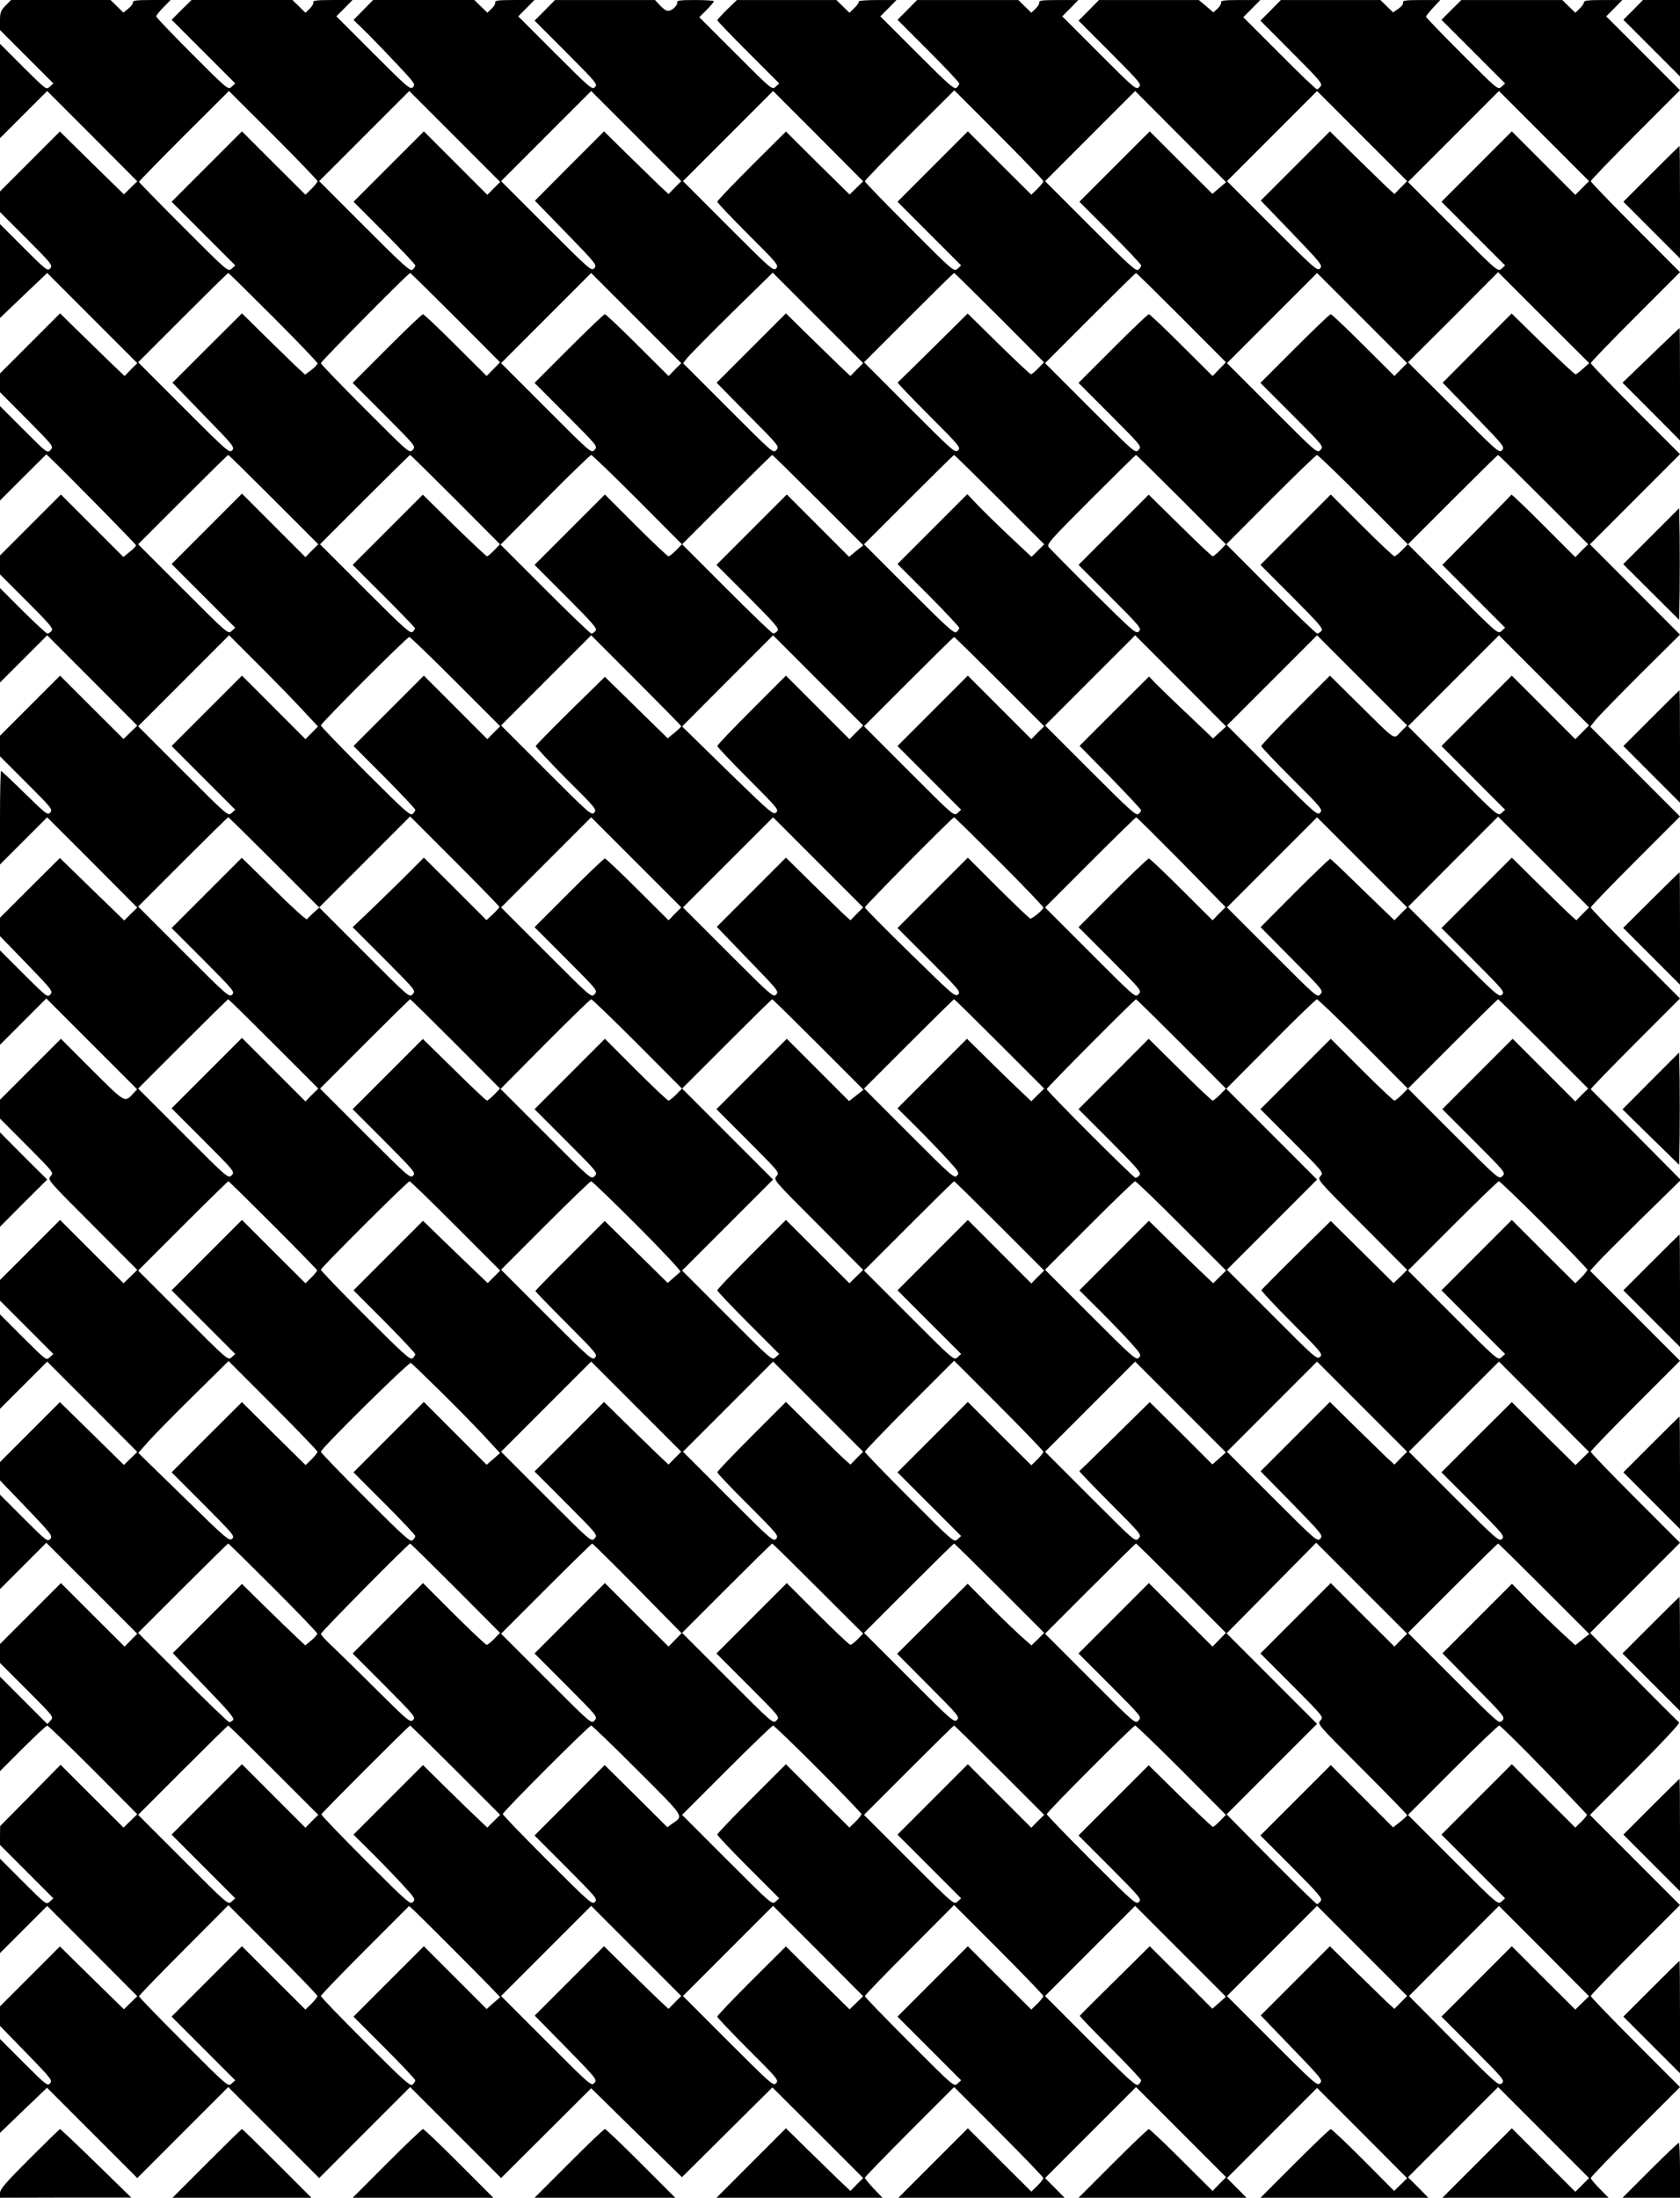  <svg version="1.0" xmlns="http://www.w3.org/2000/svg"
 width="979pt" height="1280pt" viewBox="0 0 979 1280"
 preserveAspectRatio="xMidYMid meet"><g transform="translate(0,1280) scale(0.1,-0.1)"
fill="#000000" stroke="none">
<path d="M32 12767 c-28 -29 -32 -40 -32 -87 l0 -55 155 -155 156 -156 -21
-19 c-21 -19 -21 -18 -155 115 l-135 135 0 -275 0 -275 138 138 137 137 263
-263 262 -263 -39 -38 -39 -38 -187 183 -186 183 -174 -174 -175 -175 0 -60 0
-60 155 -155 c146 -146 153 -155 138 -173 -16 -17 -24 -11 -155 120 l-138 138
0 -273 0 -274 137 131 138 131 262 -262 263 -263 -37 -37 -37 -38 -86 82 c-47
46 -131 128 -188 183 l-102 100 -175 -175 -175 -175 0 -55 0 -54 157 -158
c155 -156 156 -158 138 -178 -19 -21 -20 -20 -157 117 l-138 138 0 -275 0
-275 135 135 135 134 36 -34 c113 -110 486 -489 487 -496 0 -4 -16 -22 -37
-38 l-37 -30 -182 182 -182 182 -178 -178 -177 -177 0 -55 0 -55 157 -157
c135 -135 155 -159 144 -172 -8 -9 -18 -16 -25 -16 -6 0 -70 60 -143 132
l-133 133 0 -275 0 -275 138 138 137 137 263 -263 262 -263 -40 -39 -40 -39
-185 184 -185 185 -175 -175 -175 -175 0 -60 0 -60 155 -155 c146 -145 153
-155 138 -172 -15 -17 -23 -11 -149 112 -72 71 -135 130 -138 130 -3 0 -6
-123 -6 -272 l0 -273 138 138 137 137 263 -263 262 -263 -38 -37 -38 -38 -188
182 -187 182 -175 -174 -174 -174 0 -53 0 -54 155 -160 c150 -155 155 -162
138 -180 -16 -18 -21 -14 -155 119 l-138 138 0 -275 0 -275 135 135 135 135
265 -265 264 -264 -22 -24 c-51 -55 -44 -59 -241 137 l-181 181 -178 -178
-177 -177 0 -55 0 -55 157 -157 c156 -157 157 -157 138 -178 -19 -21 -18 -22
243 -283 l262 -263 -40 -39 -40 -39 -185 184 -185 185 -175 -175 -175 -175 0
-60 0 -60 155 -155 156 -156 -21 -19 c-21 -19 -21 -18 -155 115 l-135 135 0
-275 0 -275 138 138 137 137 263 -263 262 -263 -39 -38 -39 -38 -186 183 -187
183 -175 -175 -174 -174 0 -53 0 -54 155 -161 c146 -153 153 -162 138 -180
-16 -17 -24 -11 -155 120 l-138 138 0 -275 0 -275 135 135 135 135 265 -265
265 -265 -37 -37 -37 -38 -186 185 -185 185 -178 -178 -177 -177 0 -55 0 -55
157 -157 c156 -156 157 -157 138 -178 l-19 -21 -138 138 -138 138 0 -275 0
-275 133 133 c73 72 137 132 142 132 6 0 126 -116 268 -258 l257 -258 -40 -39
-40 -39 -184 183 -183 183 -176 -179 -176 -178 -1 -55 0 -55 155 -155 156
-156 -21 -19 c-21 -19 -21 -18 -155 115 l-135 135 0 -275 0 -275 138 138 137
137 263 -263 262 -263 -39 -38 -39 -38 -187 183 -186 183 -174 -174 -175 -175
0 -57 0 -57 154 -158 c144 -148 153 -159 138 -176 -15 -17 -24 -10 -154 120
l-138 138 0 -274 0 -273 137 132 137 131 263 -263 263 -263 265 265 265 265
265 -265 265 -265 265 265 265 265 265 -265 265 -265 263 262 262 261 264
-259 265 -259 264 262 263 261 265 -264 264 -264 -37 -37 -37 -38 -66 62 c-36
35 -120 117 -188 183 l-122 120 -203 -203 -202 -202 484 0 484 0 -52 54 c-28
30 -51 58 -51 63 0 4 117 125 260 268 l260 260 260 -260 c143 -143 260 -265
260 -270 0 -6 -16 -26 -35 -45 l-35 -34 -185 184 -185 185 -203 -203 -202
-202 485 0 484 0 -57 58 -57 57 265 265 265 265 262 -262 263 -263 -40 -40
-39 -40 -181 180 c-99 99 -185 180 -190 180 -6 0 -100 -90 -210 -200 l-200
-200 490 0 489 0 -57 58 -57 57 263 263 262 262 263 -263 262 -263 -38 -37
-38 -37 -179 180 c-99 99 -184 180 -190 180 -6 0 -100 -90 -210 -200 l-200
-200 490 0 489 0 -59 60 -60 60 263 263 262 262 265 -265 265 -265 -40 -40
-40 -40 -185 185 -185 185 -203 -203 -202 -202 485 0 484 0 -52 53 c-29 29
-52 57 -52 62 0 6 117 127 260 270 l260 260 -260 260 c-143 143 -260 265 -260
270 0 6 117 127 260 270 l260 260 -262 262 -263 263 265 265 c151 151 261 269
255 273 -5 4 -125 123 -265 265 l-254 257 262 263 262 262 -260 260 c-143 143
-260 264 -260 270 0 6 117 127 260 270 l260 260 -262 262 -262 262 39 43 c21
24 140 143 264 265 l226 221 -260 262 c-143 143 -262 263 -265 266 -2 3 114
123 258 267 l262 262 -260 260 c-143 143 -260 264 -260 270 0 6 117 127 260
270 l260 260 -262 262 -261 261 31 39 c17 21 134 141 261 268 l231 229 -262
263 -263 263 263 263 262 262 -260 260 c-143 143 -260 265 -260 270 0 6 117
127 260 270 l260 260 -260 260 c-143 143 -260 265 -260 270 0 5 117 127 260
270 l260 260 -215 215 -215 215 47 47 47 48 -112 0 c-86 0 -112 -3 -112 -13 0
-8 -11 -24 -25 -37 l-25 -24 -38 37 -38 37 -294 0 -294 0 -58 -57 -58 -58 185
-185 186 -186 -21 -19 c-21 -19 -22 -18 -230 190 -116 116 -210 213 -210 218
0 4 19 28 41 52 l42 45 -111 0 c-91 0 -110 -3 -106 -14 3 -8 -8 -23 -26 -36
l-32 -22 -37 36 -37 36 -290 0 -290 0 -59 -60 -60 -60 182 -183 c162 -162 181
-184 169 -199 -7 -10 -17 -18 -22 -18 -5 0 -104 94 -219 210 l-210 210 50 50
49 50 -117 0 c-91 0 -115 -3 -111 -13 2 -7 -7 -23 -20 -36 l-25 -23 -42 36
-43 36 -291 0 -291 0 -59 -60 -60 -60 185 -185 c175 -176 184 -186 167 -202
-16 -17 -28 -7 -232 197 l-215 215 47 47 47 48 -117 0 c-91 0 -115 -3 -111
-13 2 -7 -7 -24 -21 -37 l-25 -24 -38 37 -38 37 -295 0 -295 0 -57 -58 -57
-57 180 -180 c99 -99 180 -185 180 -191 0 -6 -7 -17 -16 -25 -13 -11 -44 16
-230 202 l-214 214 47 47 47 48 -112 0 c-62 0 -111 -4 -108 -8 3 -5 -8 -22
-24 -37 l-30 -29 -38 37 -38 37 -290 0 -290 0 -57 -55 c-31 -31 -57 -59 -57
-63 0 -4 81 -88 180 -187 l181 -181 -21 -19 c-21 -19 -22 -18 -233 193 l-212
212 43 43 c23 23 42 46 42 50 0 4 -49 7 -110 7 -89 0 -108 -3 -104 -14 3 -7
-7 -23 -21 -35 -30 -23 -45 -19 -84 23 l-24 26 -292 0 -291 0 -59 -60 -60 -60
185 -185 c175 -176 184 -186 167 -202 -16 -17 -28 -7 -232 197 l-215 215 47
47 47 48 -117 0 c-91 0 -115 -3 -111 -13 2 -7 -7 -24 -21 -37 l-25 -24 -38 37
-38 37 -295 0 -295 0 -57 -58 -57 -58 81 -79 c44 -44 126 -129 181 -188 95
-101 100 -109 84 -125 -15 -15 -30 -3 -231 198 l-215 215 47 47 47 48 -117 0
c-91 0 -115 -3 -111 -13 2 -7 -7 -24 -21 -37 l-25 -24 -38 37 -38 37 -294 0
-294 0 -58 -57 -58 -58 185 -185 186 -186 -21 -19 c-21 -19 -22 -18 -230 190
-116 116 -210 214 -210 220 0 5 19 29 42 52 l42 43 -112 0 c-85 0 -110 -3
-107 -12 2 -7 -10 -24 -26 -37 l-30 -24 -38 37 -37 36 -290 0 -290 0 -32 -33z
m1818 -1022 c0 -6 -16 -26 -35 -45 l-35 -34 -185 184 -185 185 -205 -205 -205
-205 185 -185 186 -186 -21 -19 c-21 -19 -22 -18 -280 240 -143 143 -260 263
-260 266 0 3 118 124 262 268 l262 261 258 -257 c142 -142 258 -263 258 -268z
m1027 -42 l-37 -38 -185 185 -185 185 -205 -205 -205 -205 180 -180 c99 -99
180 -185 180 -191 0 -7 -7 -17 -16 -25 -13 -11 -51 23 -280 252 l-264 264 262
262 263 263 265 -265 265 -265 -38 -37z m1056 5 l-37 -38 -51 47 c-27 26 -112
109 -188 183 l-137 135 -202 -202 -201 -202 182 -187 c175 -180 181 -188 164
-206 -16 -18 -26 -10 -280 244 l-263 263 262 262 263 263 262 -262 263 -263
-37 -37z m835 299 l262 -263 -39 -38 -40 -39 -186 183 -185 184 -200 -199
c-110 -110 -200 -204 -200 -210 0 -6 81 -91 180 -190 171 -170 179 -180 163
-198 -16 -17 -29 -6 -280 245 l-263 263 262 262 c145 145 263 263 263 263 0 0
118 -118 263 -263z m1312 -262 c0 -6 -16 -26 -35 -45 l-35 -34 -185 184 -185
185 -205 -205 -205 -205 185 -185 186 -186 -21 -19 c-21 -19 -22 -18 -280 240
-143 143 -260 264 -260 269 0 6 117 127 260 270 l261 260 259 -259 c143 -143
260 -265 260 -270z m1025 -40 l-40 -34 -183 182 -182 182 -205 -205 -205 -205
180 -180 c99 -99 180 -185 180 -191 0 -7 -7 -17 -16 -25 -13 -11 -51 23 -280
252 l-264 264 262 262 263 263 265 -266 265 -265 -40 -34z m1058 3 l-37 -38
-41 37 c-22 21 -106 103 -188 183 l-147 145 -202 -202 -201 -201 181 -188
c172 -179 180 -189 165 -207 -16 -17 -30 -5 -280 245 l-263 263 262 262 263
263 262 -262 263 -263 -37 -37z m1057 -3 l-40 -40 -185 185 -185 185 -205
-205 -205 -205 185 -185 186 -186 -21 -19 c-21 -19 -22 -18 -283 243 l-262
262 265 265 265 265 262 -262 263 -263 -40 -40z m-7628 -752 c142 -142 258
-263 258 -269 0 -7 -16 -24 -36 -39 l-36 -27 -36 33 c-21 19 -103 99 -185 179
l-147 145 -203 -202 -202 -202 182 -188 c174 -178 182 -188 166 -206 -16 -17
-29 -6 -282 247 l-266 266 260 260 c143 143 262 260 265 260 3 0 121 -116 262
-257z m1063 -3 l259 -260 -39 -40 -39 -40 -181 180 c-99 99 -185 180 -190 180
-6 0 -100 -90 -210 -200 l-200 -200 185 -185 c183 -184 184 -184 165 -205 -19
-21 -19 -21 -277 237 -142 142 -258 262 -258 268 0 10 510 525 520 525 3 0
122 -117 265 -260z m1278 -302 l-37 -38 -181 180 c-99 99 -185 180 -190 180
-6 0 -100 -90 -210 -200 l-200 -200 185 -185 c183 -184 184 -184 165 -205 -19
-21 -19 -21 -282 242 l-263 263 262 262 263 263 262 -262 263 -263 -37 -37z
m1060 0 l-37 -38 -61 57 c-33 32 -117 114 -188 183 l-127 125 -202 -202 -202
-202 183 -186 c182 -183 184 -185 165 -206 -18 -20 -20 -18 -280 242 l-263
263 19 26 c10 14 127 133 260 264 l243 238 263 -263 264 -264 -37 -37z m832
302 l259 -260 -34 -35 c-19 -19 -38 -35 -42 -35 -5 0 -90 80 -189 177 l-180
177 -202 -200 c-111 -109 -203 -200 -206 -202 -3 -1 79 -87 182 -190 179 -179
187 -189 170 -205 -18 -16 -32 -3 -283 248 l-265 265 260 260 c143 143 262
260 265 260 3 0 122 -117 265 -260z m1060 0 l259 -260 -39 -40 -39 -40 -181
180 c-99 99 -185 180 -190 180 -6 0 -100 -90 -210 -200 l-200 -200 185 -185
c183 -184 184 -184 165 -205 -19 -21 -19 -21 -282 242 l-263 263 262 262 c145
145 265 263 268 263 3 0 122 -117 265 -260z m1278 -302 l-37 -38 -181 180
c-99 99 -185 180 -190 180 -6 0 -100 -90 -210 -200 l-200 -200 185 -185 c183
-184 184 -184 165 -205 -19 -21 -19 -21 -282 242 l-263 263 262 262 263 263
262 -262 263 -263 -37 -37z m1062 5 c-19 -18 -39 -33 -44 -33 -5 0 -91 80
-191 177 l-181 177 -201 -201 -201 -202 182 -187 c175 -180 181 -188 164 -206
-16 -18 -26 -10 -282 247 l-266 265 263 262 262 263 265 -265 266 -265 -36
-32z m-7630 -763 l260 -260 -38 -37 -37 -38 -185 185 -185 185 -205 -205 -205
-205 185 -185 186 -186 -21 -19 c-21 -19 -22 -18 -283 243 l-262 262 260 260
c143 143 262 260 265 260 3 0 122 -117 265 -260z m1060 0 l259 -260 -34 -35
c-19 -19 -38 -35 -42 -35 -4 0 -90 81 -191 179 l-183 180 -204 -204 -205 -205
180 -179 c99 -99 181 -184 183 -189 1 -5 -5 -15 -13 -22 -14 -12 -49 19 -278
248 l-262 262 260 260 c143 143 262 260 265 260 3 0 122 -117 265 -260z m1060
0 l259 -260 -34 -35 c-19 -19 -39 -35 -44 -35 -6 0 -92 81 -191 180 l-180 180
-205 -205 -205 -205 184 -184 c159 -160 183 -187 172 -200 -8 -9 -19 -16 -25
-16 -6 0 -128 117 -270 259 l-259 259 259 261 c142 144 264 261 269 261 6 0
127 -117 270 -260z m1053 -3 l263 -263 -42 -33 -41 -34 -182 182 -181 181
-205 -205 -205 -205 184 -184 c159 -160 183 -187 172 -200 -8 -9 -19 -16 -25
-16 -6 0 -128 117 -271 260 l-260 260 260 260 c143 143 262 260 265 260 3 0
123 -118 268 -263z m1057 3 l260 -260 -37 -37 -37 -36 -128 120 c-70 66 -155
149 -187 183 l-59 62 -203 -203 -204 -204 180 -180 c99 -100 180 -186 180
-192 0 -6 -7 -16 -16 -24 -13 -11 -50 22 -277 249 l-262 262 260 260 c143 143
262 260 265 260 3 0 122 -117 265 -260z m1060 0 l259 -260 -34 -35 c-19 -19
-38 -35 -43 -35 -5 0 -91 81 -191 180 l-182 179 -204 -204 -205 -205 185 -185
c175 -175 184 -186 167 -202 -16 -17 -30 -5 -265 227 -136 135 -253 254 -261
264 -12 17 9 41 245 277 143 143 261 259 264 259 3 0 122 -117 265 -260z
m1060 0 l259 -260 -34 -35 c-19 -19 -39 -35 -44 -35 -6 0 -92 81 -191 180
l-180 180 -205 -205 -205 -205 184 -184 c159 -160 183 -187 172 -200 -8 -9
-19 -16 -25 -16 -6 0 -128 117 -271 260 l-259 260 259 260 c143 143 264 260
270 260 5 0 127 -117 270 -260z m1050 0 l260 -260 -38 -37 -37 -38 -185 185
c-101 101 -186 182 -187 179 -2 -3 -93 -96 -203 -207 l-200 -202 183 -183 183
-183 -21 -19 c-21 -19 -22 -18 -283 243 l-262 262 260 260 c143 143 262 260
265 260 3 0 122 -117 265 -260z m-7243 -1213 l101 -108 -36 -37 -37 -37 -185
185 -185 185 -205 -205 -205 -205 185 -185 186 -186 -21 -19 c-21 -19 -22 -18
-283 243 l-262 262 265 265 265 265 158 -158 c87 -86 204 -206 259 -265z
m2218 -107 c0 -3 -18 -20 -40 -38 l-39 -32 -183 179 -183 179 -200 -196 c-110
-109 -201 -201 -203 -207 -1 -5 79 -91 177 -190 172 -170 180 -180 164 -198
-16 -17 -29 -6 -280 245 l-263 263 262 262 263 263 262 -262 c145 -145 263
-265 263 -268z m1020 -35 l-40 -40 -185 185 -185 185 -200 -200 c-110 -110
-200 -204 -200 -210 0 -5 81 -91 180 -190 171 -171 180 -182 163 -197 -17 -15
-34 0 -283 242 l-265 259 265 266 265 265 262 -262 263 -263 -40 -40z m2117
-1 l-38 -35 -147 140 c-81 76 -165 158 -187 180 l-39 41 -203 -202 -202 -202
180 -183 c98 -101 179 -187 179 -192 0 -5 -7 -14 -16 -22 -13 -11 -51 23 -280
252 l-264 264 262 262 263 263 265 -265 265 -266 -38 -35z m1056 4 c-44 -45
-19 -62 -246 162 l-167 165 -200 -200 c-110 -110 -200 -205 -200 -210 0 -6 81
-91 180 -190 171 -170 179 -180 163 -198 -16 -17 -29 -6 -280 245 l-263 263
262 262 263 263 262 -262 263 -263 -37 -37z m1057 -3 l-40 -40 -185 185 -185
185 -205 -205 -205 -205 185 -185 186 -186 -21 -19 c-21 -19 -22 -18 -283 243
l-262 262 265 265 265 265 262 -262 263 -263 -40 -40z m-6565 295 l260 -260
-38 -37 -37 -38 -185 185 -185 185 -205 -205 -205 -205 180 -180 c99 -100 180
-186 180 -192 0 -6 -7 -16 -16 -24 -13 -11 -50 22 -275 247 -142 142 -259 263
-259 269 0 13 502 515 515 515 6 0 127 -117 270 -260z m3170 0 l260 -260 -38
-37 -37 -38 -185 185 -185 185 -205 -205 -205 -205 185 -185 186 -186 -21 -19
c-21 -19 -22 -18 -283 243 l-262 262 260 260 c143 143 262 260 265 260 3 0
122 -117 265 -260z m-4228 -1052 l263 -263 265 265 265 265 260 -260 c143
-143 260 -263 260 -267 0 -4 -17 -23 -37 -42 l-38 -35 -182 182 -183 182 -132
-132 c-73 -72 -167 -163 -208 -202 l-75 -71 184 -184 c184 -185 185 -185 166
-206 -19 -21 -19 -21 -282 242 l-262 262 -33 -29 c-18 -17 -36 -34 -39 -39 -4
-5 -91 74 -193 175 l-187 183 -204 -204 -205 -205 185 -185 c177 -178 185
-187 168 -203 -18 -16 -32 -3 -283 248 l-265 265 260 260 c143 143 262 260
265 260 3 0 123 -118 267 -262z m2336 -300 l-37 -38 -181 180 c-99 99 -185
180 -190 180 -6 0 -100 -90 -210 -200 l-200 -200 185 -185 c183 -184 184 -184
165 -205 -19 -21 -19 -21 -282 242 l-263 263 262 262 263 263 262 -262 263
-263 -37 -37z m1060 0 l-37 -38 -41 37 c-22 21 -106 103 -188 183 l-147 145
-202 -202 -201 -201 181 -188 c175 -180 182 -188 165 -206 -16 -18 -27 -9
-280 244 l-263 263 262 262 263 263 262 -262 263 -263 -37 -37z m829 305 c142
-142 258 -263 258 -269 0 -12 -62 -64 -76 -64 -4 0 -88 80 -186 177 l-178 178
-205 -205 -205 -205 185 -185 c175 -175 185 -187 168 -202 -17 -15 -34 0 -280
241 -145 141 -263 261 -263 266 0 10 510 525 520 525 3 0 121 -116 262 -257z
m1063 -4 l257 -262 -38 -38 -38 -39 -181 180 c-99 99 -185 180 -190 180 -6 0
-100 -90 -210 -200 l-200 -200 185 -185 c183 -184 184 -184 165 -205 -19 -21
-19 -21 -282 242 l-263 263 262 262 c145 145 266 263 269 263 4 0 122 -118
264 -261z m1278 -301 l-37 -38 -76 73 c-41 40 -124 120 -183 177 -59 58 -111
106 -115 108 -4 1 -97 -88 -207 -198 l-199 -200 183 -185 c182 -183 184 -185
165 -206 -18 -20 -20 -18 -281 243 l-263 263 262 262 263 263 262 -262 263
-263 -37 -37z m1060 0 l-37 -38 -30 27 c-17 15 -102 97 -189 183 l-157 155
-205 -205 -205 -205 185 -185 c177 -178 185 -187 168 -203 -18 -16 -32 -3
-283 248 l-264 264 262 263 262 262 265 -264 265 -265 -37 -37z m-7628 -758
l260 -260 -38 -37 -37 -38 -185 185 -185 185 -205 -205 -205 -205 185 -185
c184 -184 184 -185 165 -205 -20 -20 -21 -19 -283 243 l-262 262 260 260 c143
143 262 260 265 260 3 0 122 -117 265 -260z m1060 0 l259 -260 -34 -35 c-19
-19 -38 -35 -42 -35 -5 0 -91 81 -191 180 l-183 179 -204 -204 -205 -205 185
-185 c175 -176 184 -186 167 -202 -16 -17 -30 -5 -280 245 l-262 262 260 260
c143 143 262 260 265 260 3 0 122 -117 265 -260z m1060 0 l259 -260 -34 -35
c-19 -19 -39 -35 -44 -35 -6 0 -92 81 -191 180 l-180 180 -205 -205 -205 -205
185 -185 c185 -185 185 -185 165 -205 -20 -20 -20 -20 -284 244 l-264 264 259
261 c143 144 264 261 269 261 6 0 127 -117 270 -260z m1053 -3 l264 -264 -42
-33 -42 -33 -181 181 -182 182 -205 -205 -205 -205 185 -185 c183 -184 184
-184 165 -205 -19 -21 -18 -22 243 -283 l262 -263 -40 -39 -40 -39 -185 184
-185 185 -200 -200 c-110 -110 -200 -204 -200 -210 0 -5 81 -91 180 -190 l181
-181 -21 -19 c-21 -19 -22 -18 -283 243 l-262 262 265 265 265 265 -265 265
-265 265 260 260 c143 143 262 260 265 260 3 0 124 -119 268 -263z m1057 3
l260 -260 -38 -37 -37 -37 -52 49 c-29 27 -114 109 -188 182 l-135 133 -203
-203 -202 -202 111 -110 c61 -61 142 -145 181 -188 67 -73 70 -79 54 -95 -15
-16 -33 0 -279 246 l-262 262 260 260 c143 143 262 260 265 260 3 0 122 -117
265 -260z m1060 0 l259 -260 -34 -35 c-19 -19 -38 -35 -43 -35 -6 0 -91 81
-191 180 l-182 180 -204 -205 -205 -205 184 -184 c159 -160 183 -187 172 -200
-8 -9 -18 -16 -24 -16 -12 0 -517 505 -517 517 0 9 512 523 520 523 3 0 122
-117 265 -260z m1060 0 l259 -260 -34 -35 c-19 -19 -39 -35 -44 -35 -6 0 -92
81 -191 180 l-180 180 -205 -205 -205 -205 185 -185 c183 -184 184 -184 165
-205 -19 -21 -18 -22 243 -283 l262 -263 -39 -39 -40 -38 -183 181 -183 181
-200 -197 c-110 -108 -201 -201 -204 -206 -2 -4 78 -90 178 -190 174 -174 181
-183 163 -199 -17 -16 -30 -5 -280 246 l-262 262 263 263 262 262 -264 264
-265 265 259 260 c142 144 264 261 269 261 6 0 128 -117 271 -260z m1050 0
l260 -260 -38 -37 -37 -38 -183 183 -182 182 -205 -205 -205 -205 185 -185
c185 -185 185 -185 165 -205 -20 -20 -20 -20 -285 245 l-265 265 260 260 c143
143 262 260 265 260 3 0 122 -117 265 -260z m-7404 -1055 c140 -140 255 -258
257 -263 1 -4 -14 -23 -33 -42 l-35 -34 -185 184 -185 185 -205 -205 -205
-205 185 -185 186 -186 -21 -19 c-21 -19 -22 -18 -283 243 l-262 262 260 260
c143 143 263 260 266 260 3 0 120 -115 260 -255z m1064 -5 l260 -260 -37 -37
-36 -36 -189 181 -188 182 -202 -202 -203 -203 180 -180 c99 -100 180 -186
180 -192 0 -6 -7 -16 -16 -24 -13 -11 -50 22 -275 247 -142 142 -259 263 -259
269 0 12 505 515 517 515 5 0 125 -117 268 -260z m1060 0 c149 -149 255 -263
250 -267 -6 -5 -24 -21 -42 -37 l-32 -28 -183 180 -184 181 -202 -202 c-111
-110 -202 -203 -202 -206 0 -3 82 -88 182 -188 174 -174 182 -184 165 -200
-16 -17 -30 -4 -282 247 l-265 265 257 257 c142 142 262 258 268 258 6 0 127
-117 270 -260z m2110 0 l260 -260 -38 -37 -37 -38 -185 185 -185 185 -205
-205 -205 -205 185 -185 186 -186 -21 -19 c-21 -19 -22 -18 -283 243 l-262
262 260 260 c143 143 262 260 265 260 3 0 122 -117 265 -260z m1060 0 l260
-260 -38 -37 -37 -37 -57 54 c-32 30 -117 112 -188 182 l-130 128 -203 -203
-202 -202 121 -120 c66 -66 148 -151 181 -188 57 -64 60 -69 44 -85 -15 -15
-34 1 -281 248 l-265 265 257 257 c142 142 262 258 268 258 6 0 127 -117 270
-260z m2112 8 c139 -139 253 -258 253 -263 0 -6 -16 -26 -35 -45 l-35 -34
-185 184 -185 185 -205 -205 -205 -205 185 -185 186 -186 -21 -19 c-21 -19
-22 -18 -283 243 l-262 262 260 260 c143 143 264 260 270 260 5 0 124 -114
262 -252z m-7147 -1323 c0 -6 -16 -26 -35 -45 l-34 -33 -186 183 -185 184
-205 -204 -205 -205 185 -185 c175 -176 185 -187 168 -202 -17 -15 -34 -1
-282 242 l-265 258 61 69 c33 37 152 158 263 267 l202 199 259 -259 c142 -142
259 -264 259 -269z m708 360 c84 -82 199 -199 255 -259 l101 -109 -39 -34 -39
-34 -183 183 -183 183 -205 -205 -205 -205 180 -180 c99 -99 180 -185 180
-191 0 -7 -7 -17 -16 -25 -13 -11 -50 22 -275 247 -142 142 -259 263 -259 269
0 18 513 524 524 517 6 -3 80 -74 164 -157z m1375 -397 l-37 -38 -71 67 c-38
37 -123 120 -188 183 l-117 115 -202 -203 -203 -202 185 -185 c183 -184 184
-184 165 -205 -19 -21 -19 -21 -282 242 l-263 263 262 262 263 263 262 -262
263 -263 -37 -37z m1060 0 l-37 -38 -25 22 c-15 12 -99 94 -189 183 l-162 160
-200 -200 c-110 -110 -200 -204 -200 -210 0 -5 81 -91 180 -189 172 -172 179
-181 163 -198 -16 -18 -28 -8 -280 244 l-263 263 262 262 263 263 262 -262
263 -263 -37 -37z m1087 37 c0 -6 -16 -26 -35 -45 l-35 -34 -185 184 -185 185
-205 -205 -205 -205 185 -185 186 -186 -21 -19 c-21 -19 -22 -18 -280 240
-143 143 -260 264 -260 270 0 5 117 127 260 270 l260 260 260 -260 c143 -143
260 -265 260 -270z m1025 -39 l-40 -35 -182 182 -183 181 -202 -199 c-112
-110 -205 -201 -208 -203 -2 -1 79 -86 180 -187 183 -184 184 -184 165 -205
-19 -21 -19 -21 -282 242 l-263 263 262 262 263 263 265 -265 264 -264 -39
-35z m1058 2 l-37 -38 -46 42 c-25 24 -109 106 -188 183 l-142 140 -202 -202
-202 -202 183 -186 c177 -182 182 -188 165 -206 -17 -19 -25 -13 -281 243
l-263 263 262 262 263 263 262 -262 263 -263 -37 -37z m835 299 l262 -263 -39
-38 -40 -39 -186 183 -185 184 -205 -204 -205 -205 185 -185 c176 -176 184
-186 168 -203 -17 -16 -31 -4 -280 245 l-263 263 262 262 c145 145 263 263
263 263 0 0 118 -118 263 -263z m-7406 -1054 c142 -142 258 -262 257 -268 0
-5 -16 -23 -35 -39 l-35 -29 -52 49 c-29 27 -112 107 -185 179 l-132 130 -202
-202 -201 -201 181 -188 c142 -147 179 -190 171 -201 -6 -7 -17 -13 -23 -13
-6 0 -128 117 -271 260 l-260 260 260 260 c143 143 262 260 265 260 3 0 121
-116 262 -257z m1063 -3 l259 -260 -34 -35 c-19 -19 -38 -35 -44 -35 -5 0 -91
81 -191 180 l-180 180 -205 -205 -205 -205 185 -185 c175 -176 184 -186 167
-202 -16 -17 -27 -8 -210 173 -105 105 -222 219 -259 254 -38 35 -68 68 -68
74 0 11 510 526 520 526 3 0 122 -117 265 -260z m1060 -1 l257 -261 -38 -39
-38 -39 -186 185 -185 185 -205 -205 -205 -205 185 -185 c183 -184 184 -184
165 -205 -19 -21 -19 -21 -282 242 l-263 263 262 262 c145 145 266 263 269
263 3 0 122 -117 264 -261z m1052 -1 l263 -262 -32 -33 c-18 -18 -37 -33 -42
-33 -6 0 -92 81 -191 180 l-180 180 -205 -205 -205 -205 185 -185 c185 -185
185 -185 165 -205 -20 -20 -20 -20 -285 245 l-265 265 260 260 c143 143 262
260 265 260 3 0 123 -118 267 -262z m1058 2 l260 -260 -37 -37 -37 -36 -58 51
c-32 28 -116 109 -186 179 l-128 129 -206 -204 -205 -204 183 -184 c175 -175
183 -185 166 -201 -16 -17 -30 -5 -280 245 l-262 262 260 260 c143 143 262
260 265 260 3 0 122 -117 265 -260z m1060 0 l259 -260 -39 -40 -39 -40 -186
185 -185 185 -205 -205 -205 -205 185 -185 c183 -184 184 -184 165 -205 -19
-21 -19 -21 -282 242 l-263 263 262 262 c145 145 265 263 268 263 3 0 122
-117 265 -260z m1278 -302 l-37 -38 -186 185 -185 185 -205 -205 -205 -205
185 -185 c183 -184 184 -184 165 -205 -19 -21 -18 -22 243 -283 144 -144 262
-265 262 -269 0 -3 -18 -21 -41 -39 l-41 -32 -181 181 -182 182 -205 -205
-205 -205 182 -182 c162 -163 181 -185 169 -200 -7 -10 -17 -18 -21 -18 -5 0
-125 118 -268 261 l-259 262 263 263 264 264 -263 263 -264 264 261 264 261
264 265 -265 265 -265 -37 -37z m835 299 l264 -264 -41 -32 -41 -33 -98 90
c-53 50 -136 130 -184 179 l-87 89 -203 -203 -202 -202 183 -186 c181 -183
183 -186 165 -206 -18 -20 -21 -17 -283 245 l-266 266 260 260 c143 143 262
260 265 260 3 0 124 -119 268 -263z m-7403 -1057 l260 -260 -38 -37 -37 -38
-185 185 -185 185 -205 -205 -205 -205 185 -185 186 -186 -21 -19 c-21 -19
-22 -18 -283 243 l-262 262 260 260 c143 143 262 260 265 260 3 0 122 -117
265 -260z m1060 0 l260 -260 -38 -37 -37 -37 -52 49 c-29 27 -114 109 -188
182 l-135 133 -203 -203 -202 -202 111 -110 c61 -61 142 -145 181 -188 67 -73
70 -79 54 -95 -15 -15 -33 0 -276 243 -143 143 -259 264 -257 268 3 10 510
517 517 517 3 0 122 -117 265 -260z m1059 1 c283 -283 271 -265 204 -312 l-29
-21 -182 181 -183 181 -204 -205 -205 -205 185 -185 c175 -176 184 -186 167
-202 -16 -17 -30 -5 -277 242 -143 143 -260 264 -260 270 0 13 502 515 515
515 6 0 127 -117 269 -259z m1054 6 c138 -139 252 -257 252 -263 0 -6 -16 -25
-35 -44 l-35 -34 -185 184 -185 185 -200 -200 c-110 -110 -200 -204 -200 -210
0 -5 81 -91 180 -190 l181 -181 -21 -19 c-21 -19 -22 -18 -283 243 l-262 262
260 260 c143 143 265 260 270 260 6 0 124 -114 263 -253z m1057 -7 l260 -260
-38 -37 -37 -38 -185 185 -185 185 -205 -205 -205 -205 185 -185 186 -186 -21
-19 c-21 -19 -22 -18 -283 243 l-262 262 260 260 c143 143 262 260 265 260 3
0 122 -117 265 -260z m1060 0 l259 -260 -34 -35 c-19 -19 -37 -35 -42 -35 -4
0 -90 81 -191 179 l-183 180 -205 -205 -204 -204 185 -185 c175 -176 184 -186
167 -202 -16 -17 -30 -5 -277 242 -143 143 -260 264 -260 269 0 13 503 516
515 516 6 0 127 -117 270 -260z m2112 4 c136 -140 249 -259 251 -263 1 -4 -14
-22 -33 -41 l-35 -34 -185 184 -185 185 -205 -205 -205 -205 185 -185 186
-186 -21 -19 c-21 -19 -22 -18 -283 243 l-262 262 260 260 c143 143 265 260
272 260 6 0 123 -115 260 -256z m-7147 -1319 c0 -6 -16 -26 -35 -45 l-35 -34
-185 184 -185 185 -205 -205 -205 -205 185 -185 186 -186 -21 -19 c-21 -19
-22 -18 -280 240 -143 143 -260 264 -260 268 0 5 117 126 261 270 l260 261
260 -260 c142 -142 259 -264 259 -269z m764 299 c99 -99 208 -209 241 -243
l60 -63 -40 -34 -39 -35 -183 183 -183 183 -205 -205 -205 -205 180 -180 c99
-99 180 -185 180 -191 0 -7 -7 -17 -16 -25 -13 -11 -50 22 -275 247 -142 142
-259 263 -259 269 0 5 116 126 257 267 l257 257 25 -22 c13 -12 105 -103 205
-203z m1319 -336 l-37 -38 -56 52 c-30 29 -115 111 -188 183 l-132 130 -202
-202 -202 -202 183 -186 c178 -182 182 -187 165 -206 -18 -20 -24 -14 -281
243 l-263 263 262 262 263 263 262 -262 263 -263 -37 -37z m835 299 l262 -263
-39 -38 -40 -39 -186 183 -185 184 -200 -199 c-110 -110 -200 -204 -200 -210
0 -6 81 -91 180 -190 171 -170 179 -180 163 -198 -16 -17 -29 -6 -280 245
l-263 263 262 262 c145 145 263 263 263 263 0 0 118 -118 263 -263z m1312
-262 c0 -6 -16 -26 -35 -45 l-35 -34 -185 184 -185 185 -205 -205 -205 -205
185 -185 186 -186 -21 -19 c-21 -19 -22 -18 -280 240 -143 143 -260 264 -260
269 0 6 117 127 260 270 l260 261 260 -260 c143 -143 260 -265 260 -270z
m1025 -39 l-40 -35 -182 182 -183 182 -202 -200 c-112 -110 -204 -202 -205
-205 -2 -3 78 -86 177 -185 99 -99 180 -185 180 -191 0 -6 -7 -17 -16 -25 -13
-11 -51 23 -280 252 l-264 264 262 262 263 263 265 -265 264 -264 -39 -35z
m1058 2 l-37 -38 -41 37 c-22 21 -106 103 -188 183 l-147 145 -202 -202 -201
-201 181 -188 c173 -179 181 -189 165 -206 -16 -18 -28 -8 -280 244 l-263 263
262 262 263 263 262 -262 263 -263 -37 -37z m835 299 l262 -263 -40 -39 -40
-39 -185 184 -185 185 -205 -205 -205 -205 185 -185 c179 -180 185 -187 167
-203 -18 -17 -29 -7 -280 245 l-261 263 262 263 c144 144 262 262 262 262 0 0
118 -118 263 -263z"/>
<path d="M9517 12742 l-57 -57 165 -165 165 -165 0 223 0 222 -108 0 -108 0
-57 -58z"/>
<path d="M9622 11787 l-162 -162 165 -165 165 -165 0 328 c0 180 -1 327 -3
327 -1 0 -75 -73 -165 -163z"/>
<path d="M9620 10730 l-165 -159 168 -168 167 -168 0 328 c0 180 -1 327 -2
327 -2 -1 -77 -72 -168 -160z"/>
<path d="M9622 9677 l-163 -163 163 -162 163 -162 3 166 c1 91 1 237 0 325
l-3 159 -163 -163z"/>
<path d="M9622 8617 l-162 -162 165 -165 165 -165 0 328 c0 180 -1 327 -3 327
-1 0 -75 -73 -165 -163z"/>
<path d="M9622 7558 l-163 -162 166 -166 165 -165 0 328 c0 180 -1 327 -2 327
-2 0 -76 -73 -166 -162z"/>
<path d="M9620 6505 l-165 -166 165 -162 165 -161 3 168 c1 92 1 239 0 327
l-3 159 -165 -165z"/>
<path d="M0 5930 l0 -275 137 138 138 137 -138 137 -137 138 0 -275z"/>
<path d="M9622 5447 l-162 -162 165 -165 165 -165 0 328 c0 180 -1 327 -3 327
-1 0 -75 -73 -165 -163z"/>
<path d="M9622 4387 l-162 -162 165 -165 165 -165 0 328 c0 180 -1 327 -3 327
-1 0 -75 -73 -165 -163z"/>
<path d="M9620 3335 l-165 -165 168 -168 167 -167 0 333 c0 182 -1 332 -3 332
-1 0 -76 -74 -167 -165z"/>
<path d="M9622 2277 l-162 -162 165 -165 165 -165 0 328 c0 180 -1 327 -3 327
-1 0 -75 -73 -165 -163z"/>
<path d="M9622 1217 l-162 -162 165 -165 165 -165 0 328 c0 180 -1 327 -3 327
-1 0 -75 -73 -165 -163z"/>
<path d="M172 227 c-139 -139 -172 -177 -172 -200 l0 -27 383 1 382 0 -205
200 c-112 109 -207 199 -210 199 -3 0 -83 -78 -178 -173z"/>
<path d="M1205 200 l-200 -200 405 0 405 0 -200 200 c-110 110 -202 200 -205
200 -3 0 -95 -90 -205 -200z"/>
<path d="M2255 200 l-200 -200 410 0 410 0 -200 200 c-110 110 -204 200 -210
200 -6 0 -100 -90 -210 -200z"/>
<path d="M3315 200 l-200 -200 410 0 410 0 -200 200 c-110 110 -204 200 -210
200 -6 0 -100 -90 -210 -200z"/>
<path d="M9615 160 l-160 -160 168 0 167 0 0 160 c0 88 -3 160 -7 160 -5 -1
-80 -72 -168 -160z"/>
</g>
</svg>
